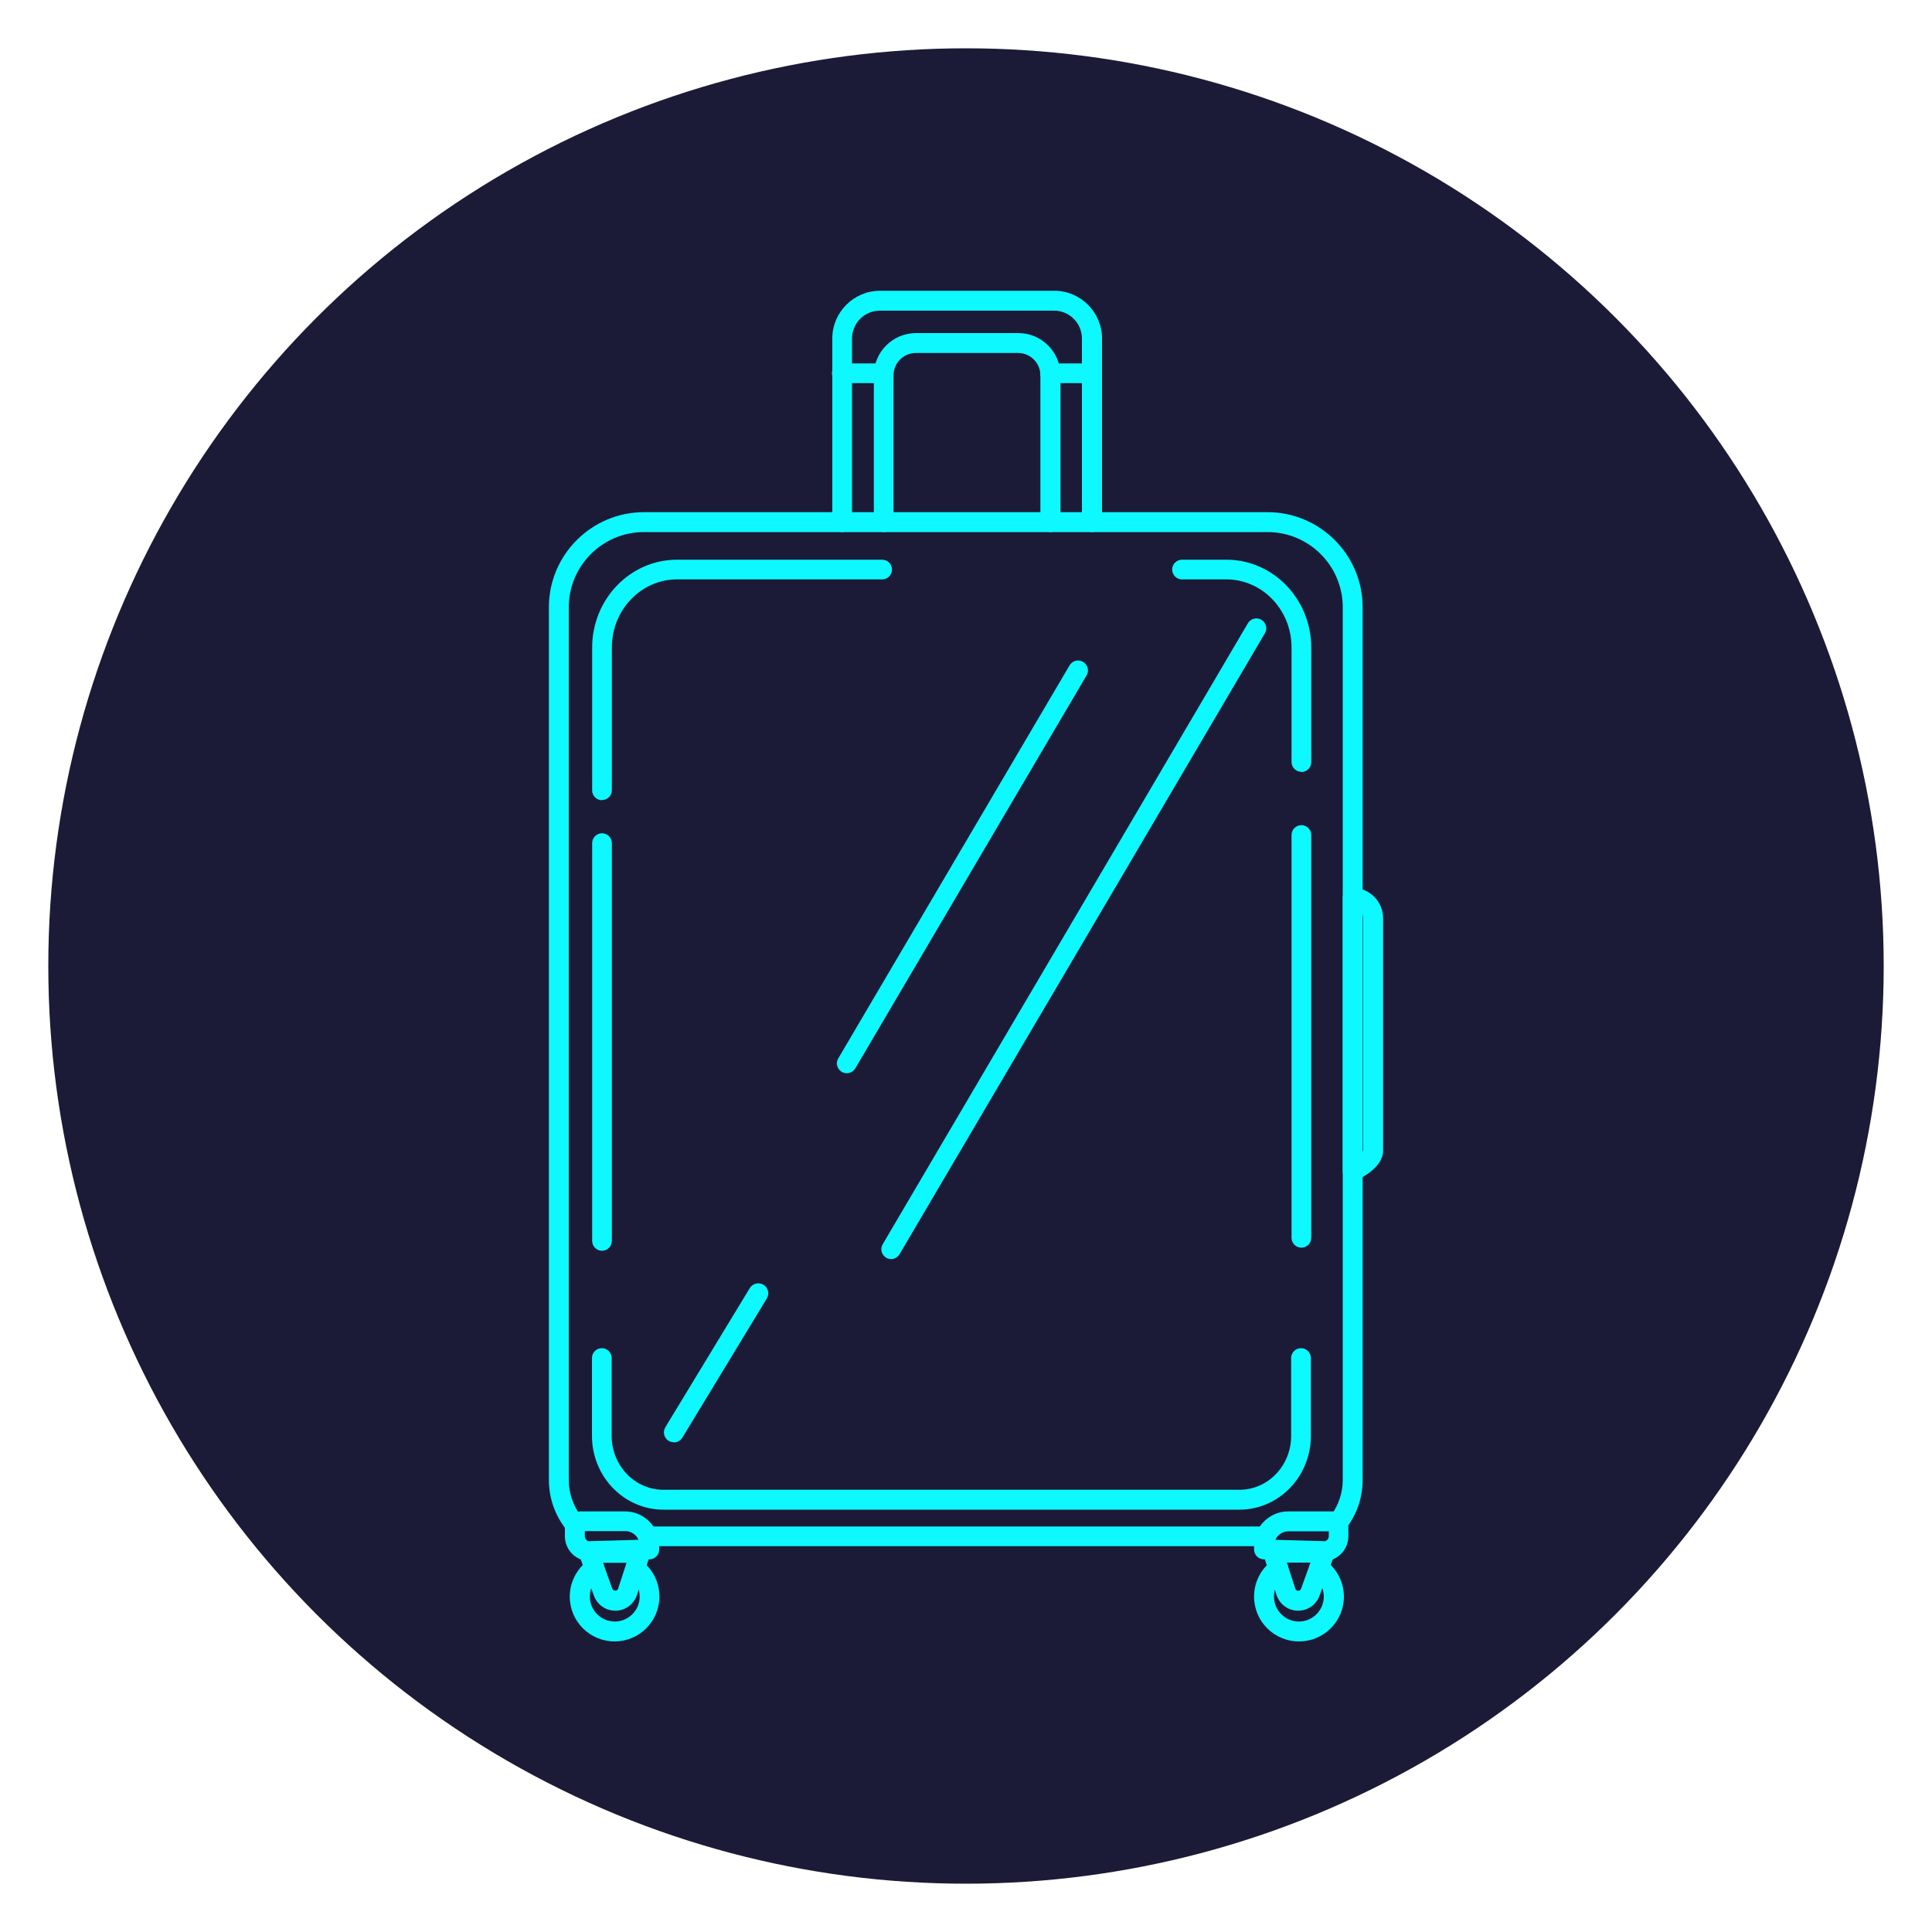 <?xml version="1.0" encoding="UTF-8"?>
<svg id="Capa_1" data-name="Capa 1" xmlns="http://www.w3.org/2000/svg" viewBox="0 0 100 100">
  <defs>
    <style>
      .cls-1 {
        fill: #1b1b37;
      }

      .cls-2 {
        fill: #0df8ff;
      }
    </style>
  </defs>
  <circle class="cls-1" cx="50" cy="50" r="47.5"/>
  <g>
    <g>
      <path class="cls-2" d="M29.68,79.32c-.15,0-.31-.07-.41-.2-.56-.73-.86-1.6-.86-2.53V31.43c0-2.71,2.21-4.92,4.92-4.92h32.28c2.71,0,4.92,2.21,4.92,4.92v45.16c0,.9-.28,1.75-.82,2.47-.17.23-.49.27-.72.1-.23-.17-.27-.49-.1-.72.4-.54.61-1.18.61-1.85V31.43c0-2.15-1.75-3.89-3.89-3.89h-32.28c-2.15,0-3.89,1.75-3.89,3.89v45.16c0,.69.22,1.35.65,1.9.17.22.13.55-.09.72-.09.07-.2.11-.31.11Z"/>
      <path class="cls-2" d="M65.43,80.03h-31.81c-.28,0-.51-.23-.51-.51s.23-.51.51-.51h31.81c.28,0,.51.23.51.51s-.23.51-.51.51Z"/>
      <path class="cls-2" d="M31.16,41.42c-.28,0-.51-.23-.51-.51v-7.39c0-2.51,1.97-4.55,4.39-4.55h10.62c.28,0,.51.23.51.51s-.23.51-.51.51h-10.62c-1.86,0-3.37,1.58-3.37,3.52v7.39c0,.28-.23.51-.51.51Z"/>
      <path class="cls-2" d="M64.17,78.14h-29.83c-2.04,0-3.7-1.71-3.7-3.82v-4.03c0-.28.23-.51.51-.51s.51.23.51.51v4.03c0,1.54,1.2,2.79,2.67,2.79h29.83c1.47,0,2.67-1.25,2.67-2.79v-4.03c0-.28.23-.51.51-.51s.51.23.51.51v4.03c0,2.11-1.66,3.82-3.7,3.82Z"/>
      <path class="cls-2" d="M67.36,39.95c-.28,0-.51-.23-.51-.51v-5.93c0-1.94-1.51-3.52-3.37-3.52h-2.3c-.28,0-.51-.23-.51-.51s.23-.51.51-.51h2.3c2.42,0,4.39,2.04,4.39,4.55v5.93c0,.28-.23.51-.51.51Z"/>
      <path class="cls-2" d="M31.81,84.96c-1.28,0-2.32-1.04-2.32-2.32,0-.75.37-1.46.98-1.89.23-.17.55-.11.72.12.16.23.11.55-.12.72-.34.24-.54.64-.54,1.05,0,.71.58,1.29,1.29,1.29s1.29-.58,1.29-1.29c0-.4-.18-.76-.49-1.01-.22-.18-.26-.5-.08-.72.18-.22.5-.26.72-.08.56.44.87,1.1.87,1.81,0,1.28-1.04,2.32-2.32,2.32Z"/>
      <path class="cls-2" d="M31.85,83.37c-.5,0-.94-.31-1.11-.78h0l-.74-2.04c-.06-.16-.03-.33.06-.47.1-.14.25-.22.42-.22h2.66c.16,0,.32.08.42.21.1.13.12.3.07.46l-.66,2.02c-.16.49-.61.82-1.12.82ZM31.7,82.24c.04.12.25.12.29,0l.44-1.35h-1.22l.49,1.36Z"/>
      <path class="cls-2" d="M30.52,80.8c-.34,0-.65-.13-.89-.36-.25-.24-.39-.57-.39-.92v-.78c0-.28.23-.51.51-.51.05,0,.1,0,.15.02.05-.01.1-.02.15-.02h2.3c.98,0,1.77.79,1.77,1.77v.2c0,.28-.22.51-.5.51l-3.07.09s-.02,0-.04,0ZM30.27,79.26v.26c0,.09.05.16.08.18.03.03.09.1.19.07l2.51-.07c-.11-.26-.38-.45-.68-.45h-2.09Z"/>
      <path class="cls-2" d="M67.23,84.96c-1.28,0-2.32-1.04-2.32-2.32,0-.74.35-1.44.95-1.87.23-.17.55-.12.72.11s.12.55-.11.72c-.34.25-.53.63-.53,1.04,0,.71.58,1.29,1.29,1.29s1.29-.58,1.29-1.29c0-.42-.2-.81-.54-1.05-.23-.16-.29-.49-.12-.72.16-.23.48-.29.72-.12.61.43.98,1.14.98,1.89,0,1.28-1.04,2.32-2.32,2.32Z"/>
      <path class="cls-2" d="M67.19,83.37c-.51,0-.96-.33-1.12-.82l-.66-2.02c-.05-.16-.02-.33.07-.46.1-.13.25-.21.42-.21h2.66c.17,0,.32.08.42.22s.12.31.06.47l-.74,2.04h0c-.17.47-.61.78-1.11.78ZM67.82,82.42h0,0ZM66.61,80.89l.44,1.35c.04.13.25.13.29,0l.49-1.36h-1.22Z"/>
      <path class="cls-2" d="M68.52,80.8s-.02,0-.04,0l-3.07-.09c-.28,0-.5-.24-.5-.51v-.2c0-.98.79-1.77,1.77-1.77h2.3c.05,0,.1,0,.15.02.05-.01.1-.02.15-.02.28,0,.51.23.51.51v.78c0,.35-.14.68-.39.92-.24.24-.56.36-.89.36ZM66,79.7l2.51.07c.09.02.16-.04.19-.07.03-.03.08-.09.08-.18v-.26h-2.09c-.3,0-.57.18-.68.45Z"/>
      <path class="cls-2" d="M56.51,27.54c-.28,0-.51-.23-.51-.51v-9.51c0-.8-.65-1.44-1.44-1.44h-9.02c-.8,0-1.44.65-1.44,1.44v9.51c0,.28-.23.51-.51.51s-.51-.23-.51-.51v-9.51c0-1.36,1.11-2.47,2.47-2.47h9.02c1.36,0,2.47,1.11,2.47,2.47v9.51c0,.28-.23.51-.51.51Z"/>
      <path class="cls-2" d="M54.36,27.54c-.28,0-.51-.23-.51-.51v-7.61c0-.63-.52-1.15-1.15-1.15h-5.3c-.63,0-1.15.52-1.15,1.15v7.61c0,.28-.23.51-.51.51s-.51-.23-.51-.51v-7.61c0-1.2.98-2.18,2.18-2.18h5.3c1.2,0,2.18.98,2.18,2.18v7.61c0,.28-.23.51-.51.51Z"/>
      <path class="cls-2" d="M45.73,19.83h-2.16c-.28,0-.51-.23-.51-.51s.23-.51.51-.51h2.16c.28,0,.51.23.51.51s-.23.51-.51.51Z"/>
      <path class="cls-2" d="M56.51,19.83h-2.16c-.28,0-.51-.23-.51-.51s.23-.51.51-.51h2.16c.28,0,.51.23.51.51s-.23.51-.51.51Z"/>
      <path class="cls-2" d="M70.01,61.11c-.1,0-.19-.03-.28-.08-.15-.09-.23-.26-.23-.43v-14.14c0-.28.23-.51.51-.51.87,0,1.58.71,1.58,1.58v12.02c0,.88-1.14,1.43-1.37,1.53-.07.03-.14.05-.21.05ZM70.53,47.32v12.28s.03-.05.03-.07v-12.01c0-.07-.01-.13-.03-.19Z"/>
      <path class="cls-2" d="M31.16,64.74c-.28,0-.51-.23-.51-.51v-20.59c0-.28.23-.51.51-.51s.51.23.51.51v20.59c0,.28-.23.51-.51.51Z"/>
      <path class="cls-2" d="M67.36,64.58c-.28,0-.51-.23-.51-.51v-20.85c0-.28.23-.51.51-.51s.51.23.51.51v20.85c0,.28-.23.51-.51.51Z"/>
    </g>
    <path class="cls-2" d="M43.83,55.55c-.09,0-.18-.02-.26-.07-.24-.14-.33-.46-.18-.7l11.97-20.34c.14-.24.46-.33.7-.18.24.14.33.46.18.7l-11.97,20.34c-.1.16-.27.25-.44.25Z"/>
    <path class="cls-2" d="M46.13,65.17c-.09,0-.18-.02-.26-.07-.24-.14-.33-.46-.18-.7l18.9-32.14c.14-.24.46-.33.7-.18.24.14.33.46.18.7l-18.91,32.14c-.1.16-.27.25-.44.25Z"/>
    <path class="cls-2" d="M34.88,74.65c-.09,0-.18-.02-.27-.07-.24-.15-.32-.46-.17-.71l4.37-7.2c.15-.24.46-.32.71-.17.24.15.32.46.17.71l-4.37,7.2c-.1.16-.27.25-.44.25Z"/>
  </g>
</svg>